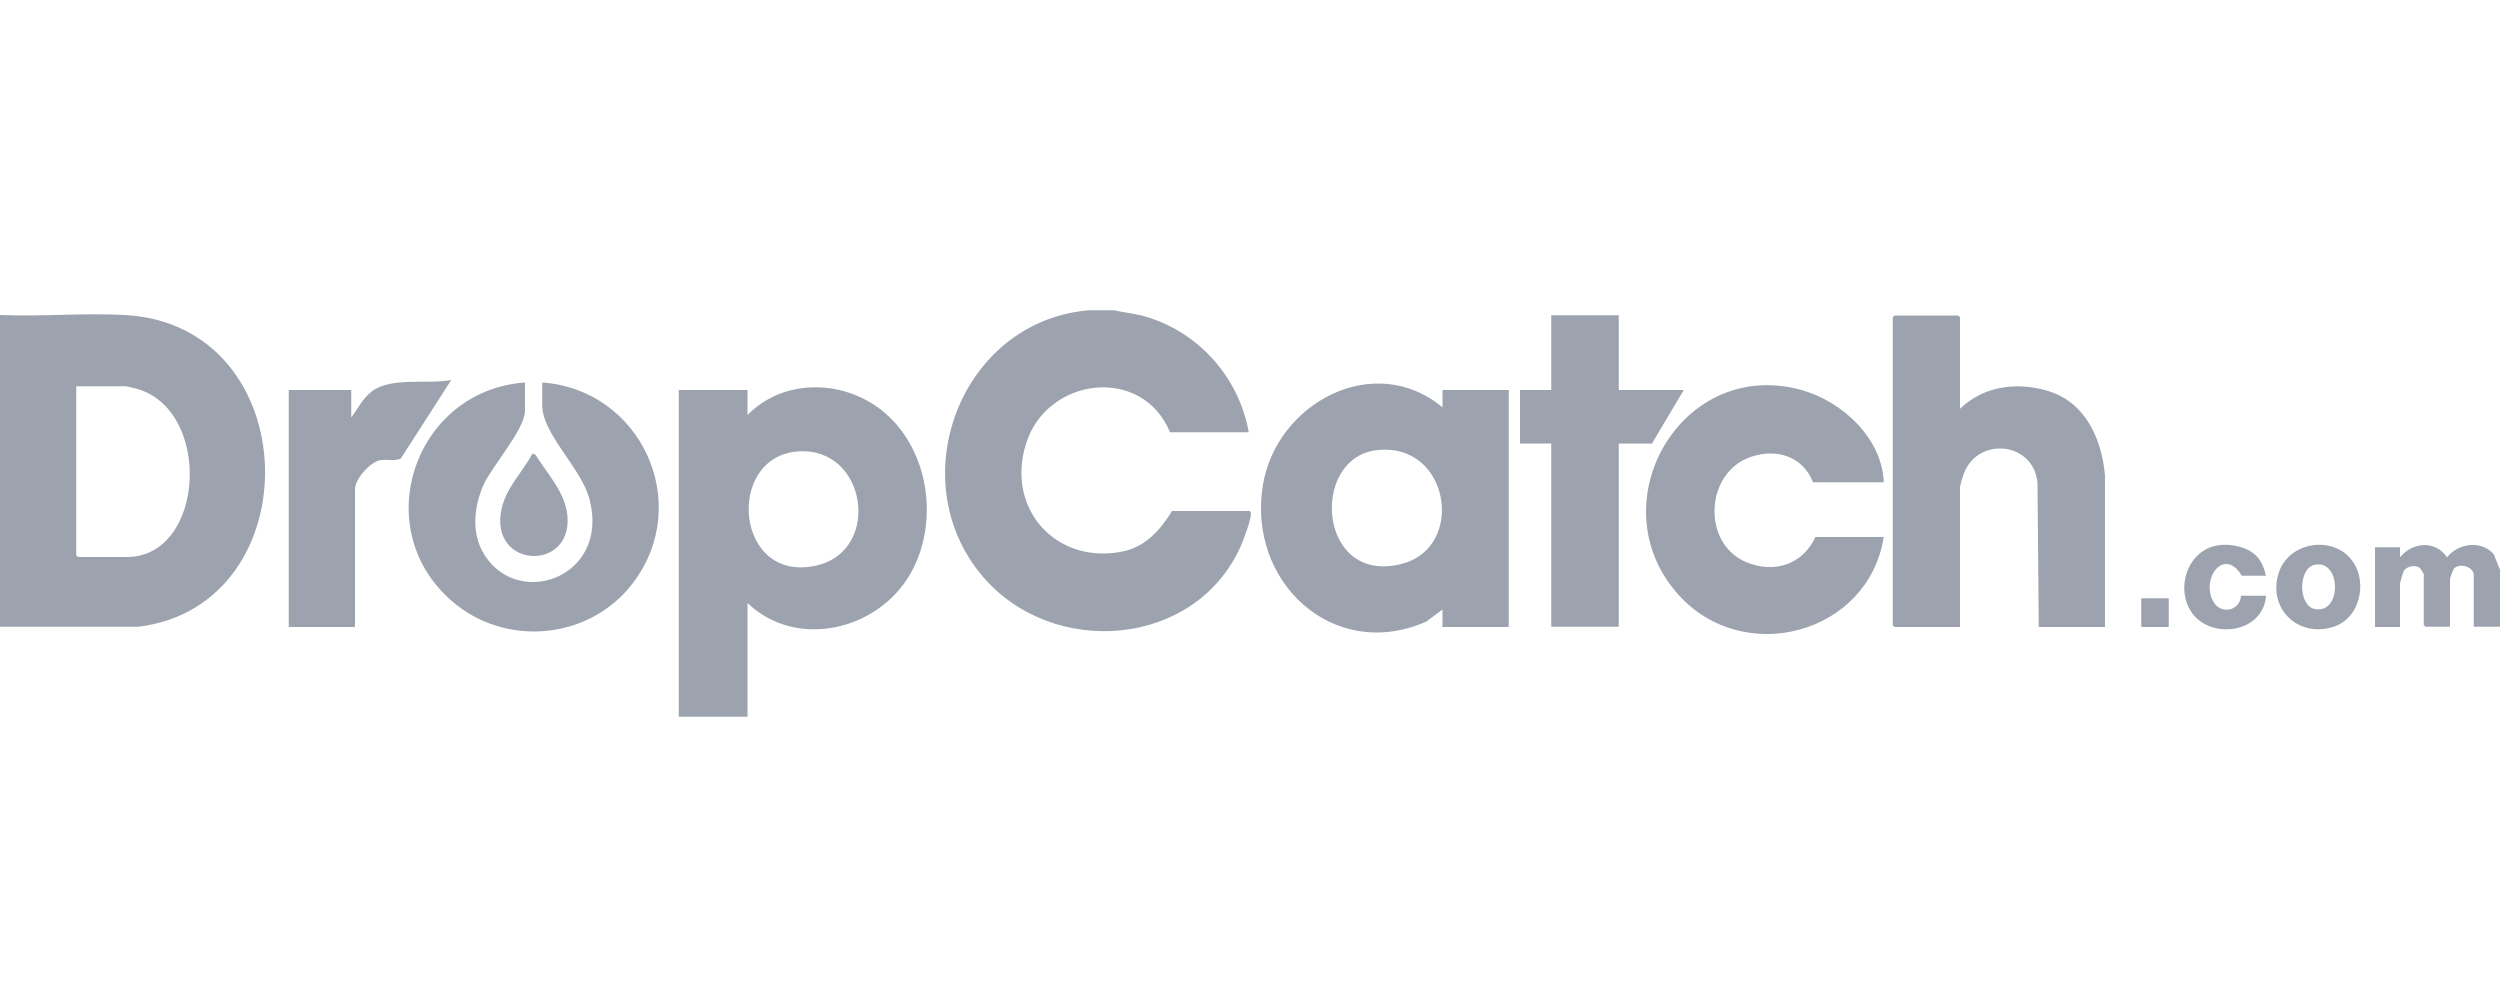 <svg id="a" data-name="Layer 1" xmlns="http://www.w3.org/2000/svg" viewBox="0 0 100 40"><defs><style>.b{fill:#9ca3af}</style></defs><path class="b" d="M44.55 12.41c.37.08.74.12 1.11.21 2.22.58 3.89 2.43 4.29 4.67H46.8c-1.11-2.69-4.93-2.21-5.76.46s1.28 4.87 3.91 4.3c.89-.2 1.48-.87 1.93-1.61h3.1s.06.04.06.1c0 .26-.3 1.06-.42 1.33-1.83 4.05-7.51 4.47-10.31 1.19-3.29-3.86-.89-10.22 4.25-10.65h1zM100 22.78v2.29h-1.05V23c0-.32-.55-.5-.79-.26-.03.03-.16.38-.16.41v1.92h-.98l-.07-.07v-2.04s-.13-.23-.18-.26c-.18-.11-.48-.05-.61.12-.04.06-.16.48-.16.54v1.72h-1v-3.19h1v.4c.5-.61 1.41-.69 1.88 0 .46-.57 1.38-.69 1.87-.12l.25.62zM0 25.07V12.6c1.64.07 3.35-.09 4.98 0 7.31.38 7.49 11.63.55 12.47H0zm3.05-9.62v6.76l.07.07h1.95c3.16 0 3.44-5.98.32-6.75-.07-.02-.33-.08-.37-.08H3.05zm26.85 8.68v4.54h-2.75V15.6h2.75v1c1.48-1.51 3.94-1.42 5.5-.08 1.79 1.54 2.17 4.42 1.01 6.44-1.29 2.25-4.55 3.04-6.51 1.16zm1.99-6.07c-2.91.24-2.48 5.35.81 4.55 2.58-.63 1.96-4.78-.81-4.55zM57.7 16.3v-.7h2.65v9.48H57.7v-.7l-.64.48c-3.73 1.65-7.2-1.6-6.54-5.48.55-3.27 4.46-5.36 7.19-3.08zm-2.66 1.71c-2.66.34-2.32 5.43 1.05 4.54 2.56-.68 1.89-4.91-1.05-4.54zm23.36-1.66c.94-.9 2.23-1.08 3.46-.73 1.54.43 2.21 1.92 2.34 3.4v6.06h-2.65l-.05-5.76c-.14-1.64-2.37-1.88-2.94-.39-.05.12-.16.48-.16.59v5.56h-2.62l-.07-.07V12.69l.07-.07h2.55l.07.07v3.67zM21 15.3v1.12c0 .76-1.31 2.2-1.66 2.98s-.49 1.81-.06 2.62c1.27 2.42 5.14 1.15 4.3-2.05-.32-1.24-1.89-2.61-1.89-3.75v-.92c3.95.28 6.06 4.83 3.62 8.03-1.73 2.27-5.1 2.58-7.25.7-3.36-2.93-1.46-8.41 2.93-8.73zm54.35 3.99h-2.83c-.41-1.04-1.45-1.36-2.47-1.02-1.85.61-2 3.47-.19 4.22 1.12.46 2.24.09 2.76-1.01h2.73c-.61 3.88-5.61 5.23-8.23 2.29-3.23-3.63.12-9.5 4.94-8.17 1.62.45 3.22 1.92 3.29 3.68z"/><path class="b" d="M64.75 12.61v2.99h2.6l-1.27 2.14h-1.33v7.33h-2.7v-7.33H60.8V15.6h1.25v-2.99h2.7zm-50.7 4.09c.27-.36.45-.76.83-1.05.76-.58 2.26-.27 3.17-.45l-2.01 3.13c-.16.13-.62.03-.85.08-.39.08-.99.75-.99 1.16v5.51h-2.65V15.6h2.5v1.1zm7.25 1.44l.12.05c.48.78 1.2 1.5 1.28 2.47.17 2.22-3.14 2.08-2.64-.29.18-.86.84-1.48 1.24-2.23zm72.63 4.11c.82.8.56 2.4-.53 2.8-1.42.51-2.7-.67-2.26-2.11.35-1.17 1.93-1.53 2.8-.69zm-1.34.34c-.67.14-.67 1.64 0 1.77 1.09.22 1.07-1.99 0-1.77zm-1.94.44h-.98c-.69-1.17-1.65.1-1.14 1.03.3.54 1.07.38 1.11-.23h1c-.07 1.07-1.19 1.55-2.14 1.26-1.92-.58-1.28-3.85 1.08-3.22.63.17.92.54 1.06 1.16zm-5 .9h1.1v1.15h-1.1z"/></svg>